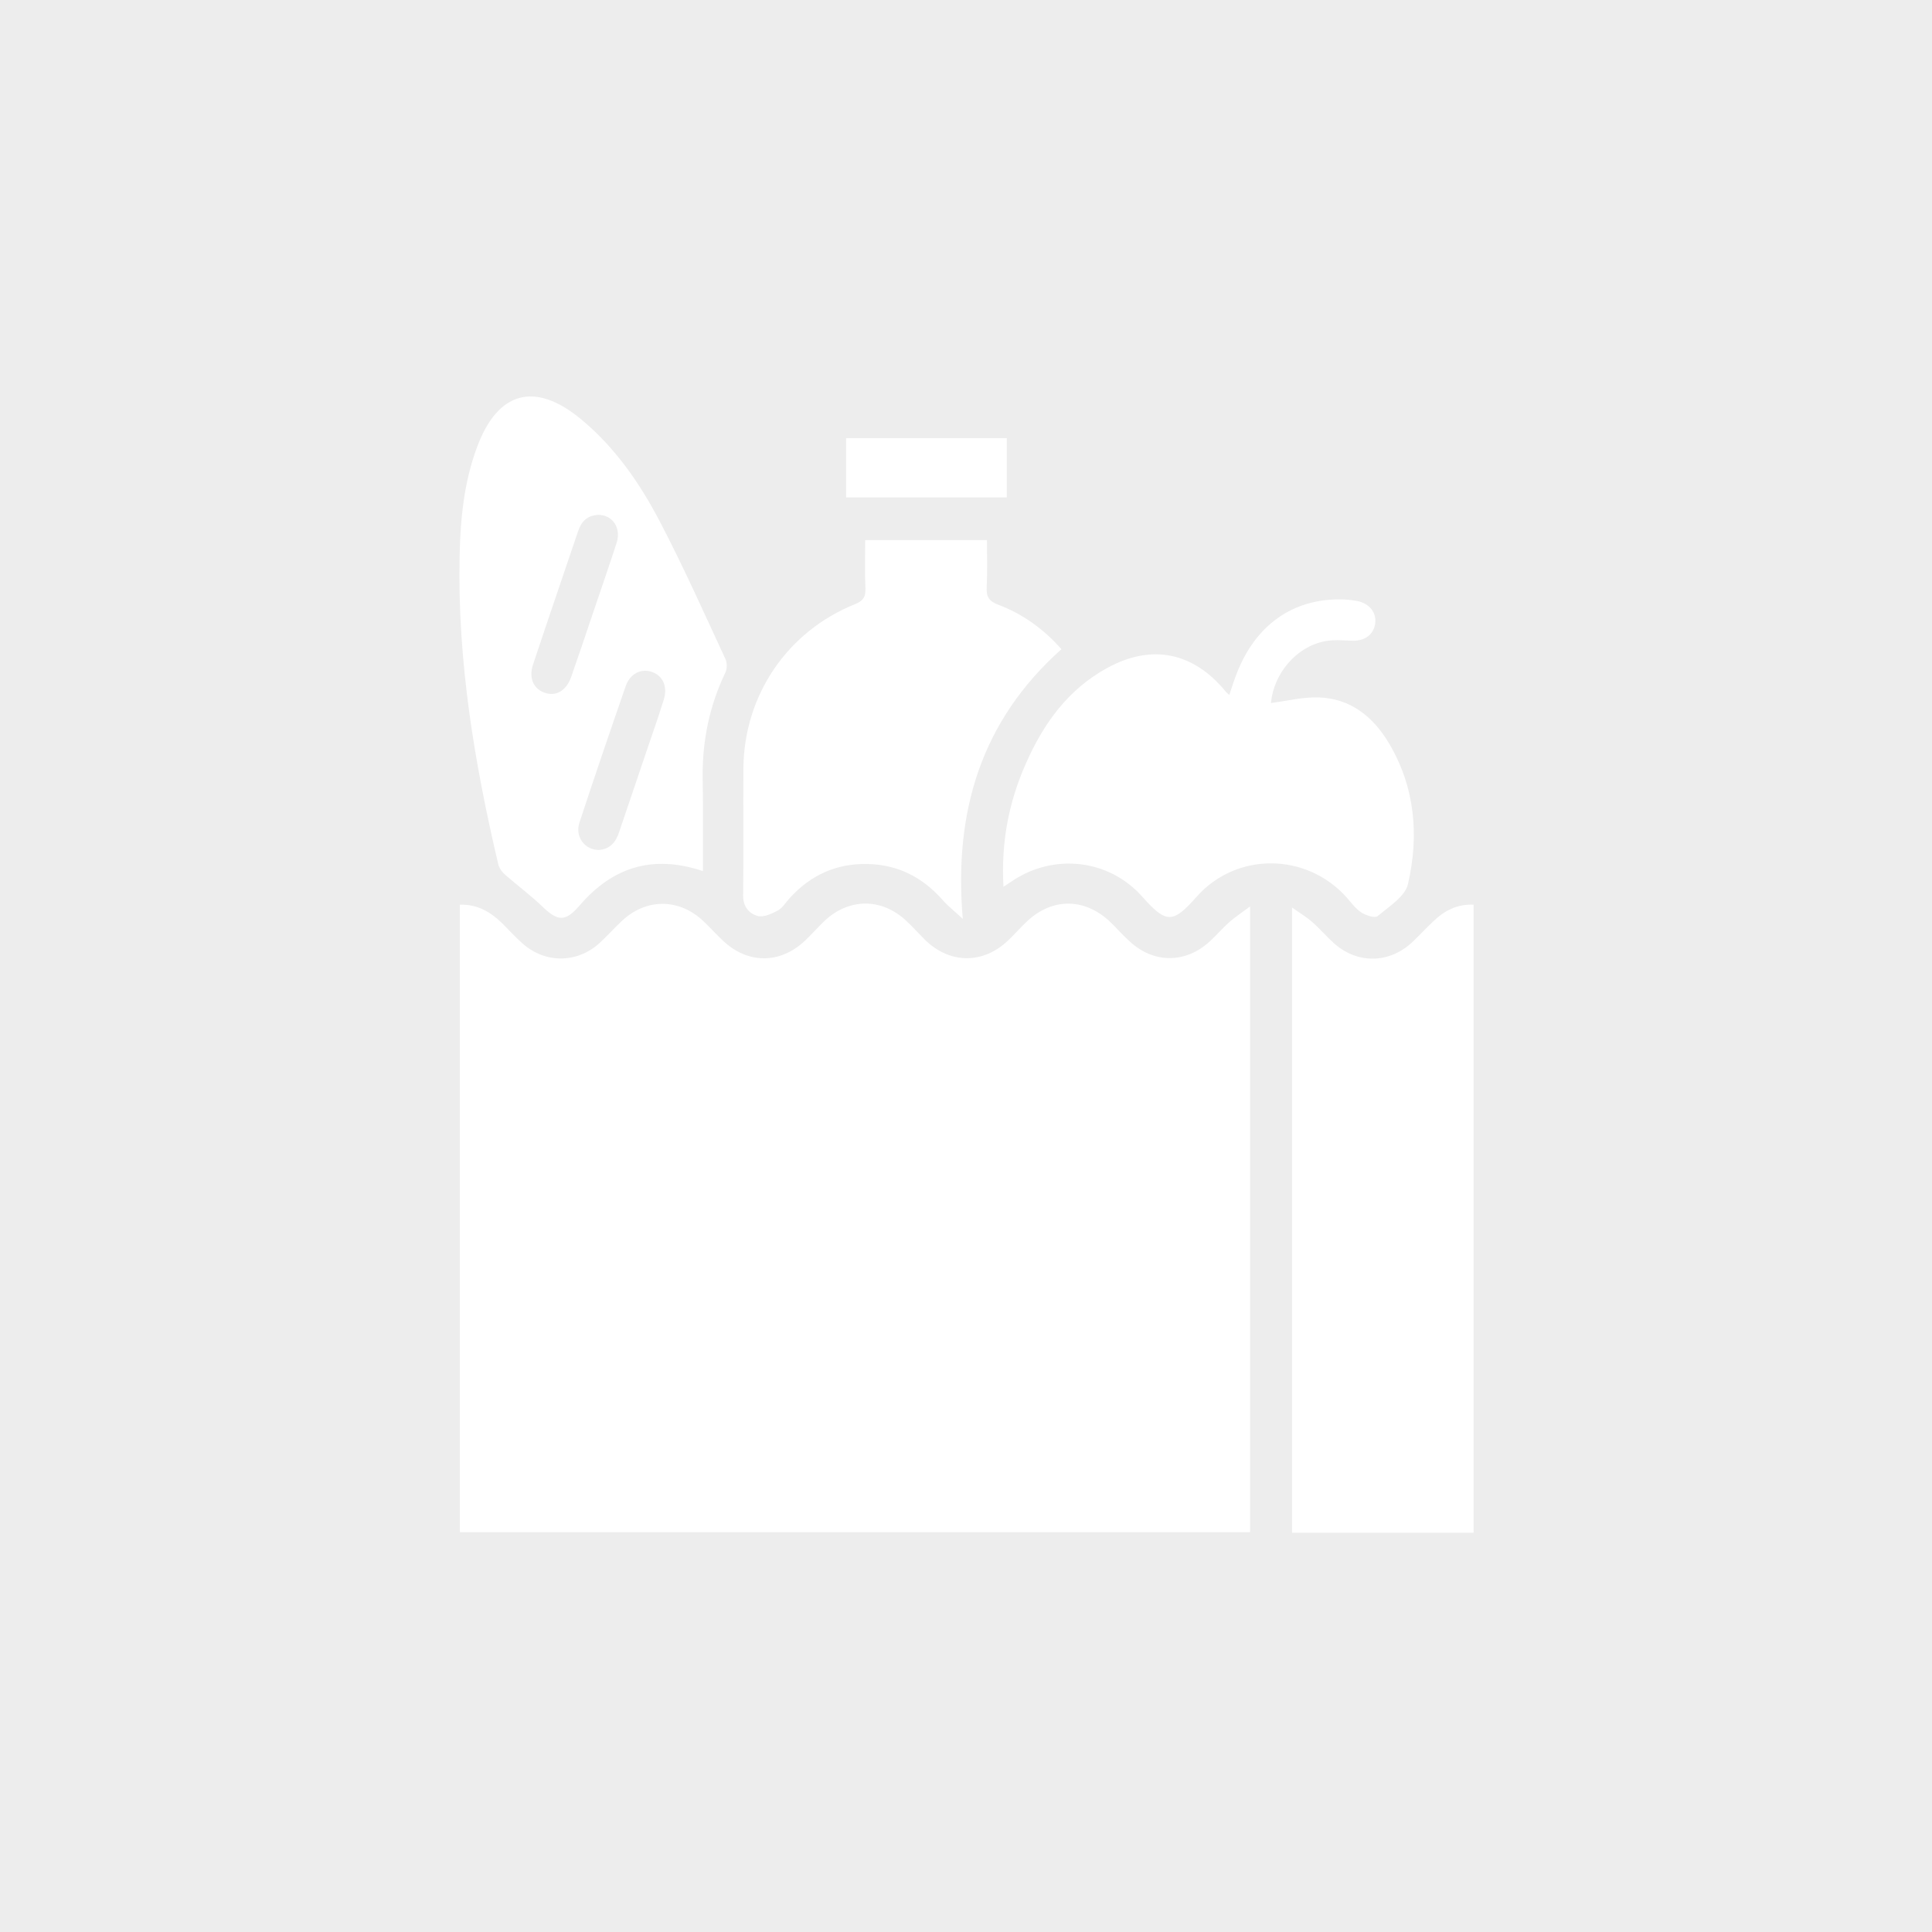 <?xml version="1.0" encoding="UTF-8"?> <svg xmlns="http://www.w3.org/2000/svg" id="Livello_1" data-name="Livello 1" viewBox="0 0 600 600"><defs><style> .cls-1 { fill: #fff; } .cls-1, .cls-2 { stroke-width: 0px; } .cls-2 { fill: #ededed; } </style></defs><rect class="cls-2" x="-6.87" y="-9.08" width="614.16" height="616.4"></rect><g><path class="cls-1" d="m142.82,280.96c5.21-.16,9.24,2.05,12.79,5.45,2.29,2.21,4.34,4.58,6.71,6.63,6.95,6.16,16.74,6.16,23.69,0,2.45-2.21,4.58-4.66,7.03-6.95,7.58-7.19,17.85-7.19,25.43,0,1.97,1.9,3.87,3.95,5.84,5.84,7.74,7.5,17.92,7.58,25.74.16,2.05-1.97,4.03-4.18,6.08-6.16,7.5-7.03,17.61-7.11,25.19-.08,2.13,1.97,4.03,4.11,6.08,6.16,7.74,7.42,18,7.42,25.74,0,1.9-1.82,3.63-3.79,5.53-5.61,7.98-7.74,18.32-7.66,26.29.08,1.97,1.9,3.79,4.03,5.84,5.84,7.42,6.95,17.37,6.95,24.87.08,2.13-1.97,4.03-4.18,6.16-6.08,1.82-1.58,3.87-2.92,6.4-4.82v194.33h-245.41c0-64.91,0-129.81,0-194.88Z"></path><path class="cls-1" d="m457.64,280.96v195.04h-56.38v-194.17c2.29,1.66,4.34,2.84,6.16,4.42,2.37,2.05,4.42,4.5,6.79,6.63,7.19,6.47,17.06,6.47,24.24-.16,2.29-2.13,4.42-4.5,6.71-6.63,3.47-3.32,7.42-5.37,12.48-5.13Z"></path><path class="cls-1" d="m218.31,270.53c-15.63-5.21-28.03-1.26-38.3,10.66-4.5,5.21-6.79,4.97-11.69.24-3.55-3.4-7.58-6.4-11.29-9.63-1.03-.87-1.97-2.13-2.29-3.4-7.42-31.51-12.71-63.25-12-95.78.24-11.45,1.34-22.82,5.37-33.64,6.4-17.45,18-20.69,32.37-8.76,10.58,8.76,18.32,19.98,24.56,31.98,7.26,13.9,13.66,28.27,20.29,42.56.55,1.18.47,3.16-.16,4.34-4.82,10.11-7.03,20.77-6.95,31.98.16,9.71.08,19.42.08,29.45Zm-32.53-110.63c-3.32.16-5.21,1.97-6.24,5.05-4.66,13.82-9.4,27.56-13.98,41.38-1.42,4.18.08,7.5,3.47,8.76,3.55,1.34,6.87-.55,8.37-4.9,2.21-6.32,4.34-12.63,6.47-18.95,2.53-7.58,5.21-15.16,7.66-22.74,1.42-4.66-1.34-8.61-5.76-8.61Zm.16,104.07c3.47-.24,5.29-2.37,6.32-5.53,3.08-9.16,6.24-18.32,9.32-27.48,1.58-4.58,3.16-9.16,4.58-13.74,1.26-4.11-.39-7.5-3.87-8.61-3.32-1.03-6.63.63-7.98,4.5-4.9,14.13-9.71,28.19-14.37,42.4-1.42,4.34,1.66,8.45,6,8.45Z"></path><path class="cls-1" d="m311.64,275.43c-.79-13.9,1.66-26.37,6.95-38.3,5.45-12.4,13.11-23.06,25.27-29.69,13.82-7.58,26.77-4.9,36.8,7.34.24.32.55.55,1.11,1.03.95-2.76,1.74-5.45,2.84-7.98,6.16-14.61,18-22.35,33.16-21.64,1.34.08,2.61.24,3.87.47,3.79.87,5.84,3.63,5.45,6.95-.47,3.4-3.16,5.45-7.03,5.37-2.84-.08-5.84-.39-8.61.16-9,1.74-15.95,10.19-16.74,19.19,4.9-.63,9.87-1.9,14.84-1.74,9.87.32,16.9,6,21.79,14.21,8.13,13.66,9.4,28.66,5.92,43.74-.87,3.87-5.84,6.95-9.4,9.95-.79.71-3.55-.16-4.97-1.03-1.82-1.18-3.24-3.08-4.66-4.74-12.48-13.98-34.27-14.21-46.67-.16-7.26,8.21-9.32,8.37-16.74,0-10.42-11.84-27.72-13.66-40.67-4.82-.63.39-1.26.87-2.53,1.66Z"></path><path class="cls-1" d="m299.01,285.38c-2.05-1.97-4.34-3.71-6.24-5.84-6.24-7.11-13.98-11.05-23.37-11.21-9.55-.24-17.61,3.4-24.08,10.5-1.26,1.34-2.29,3.16-3.79,3.95-1.9,1.03-4.5,2.21-6.32,1.66-2.45-.71-4.42-2.76-4.42-6.16.16-13.27,0-26.53.08-39.8.24-22.66,13.66-42.4,34.66-50.85,2.53-1.03,3.32-2.21,3.24-4.82-.24-4.97-.08-9.95-.08-15.08h37.82c0,4.82.16,9.71-.08,14.61-.16,2.92.63,4.34,3.55,5.45,7.58,2.84,14.06,7.5,19.66,13.82-24.95,22.27-33.48,50.46-30.64,83.78Z"></path><path class="cls-1" d="m312.67,136.06v18.4h-49.9v-18.4h49.9Z"></path></g></svg> 